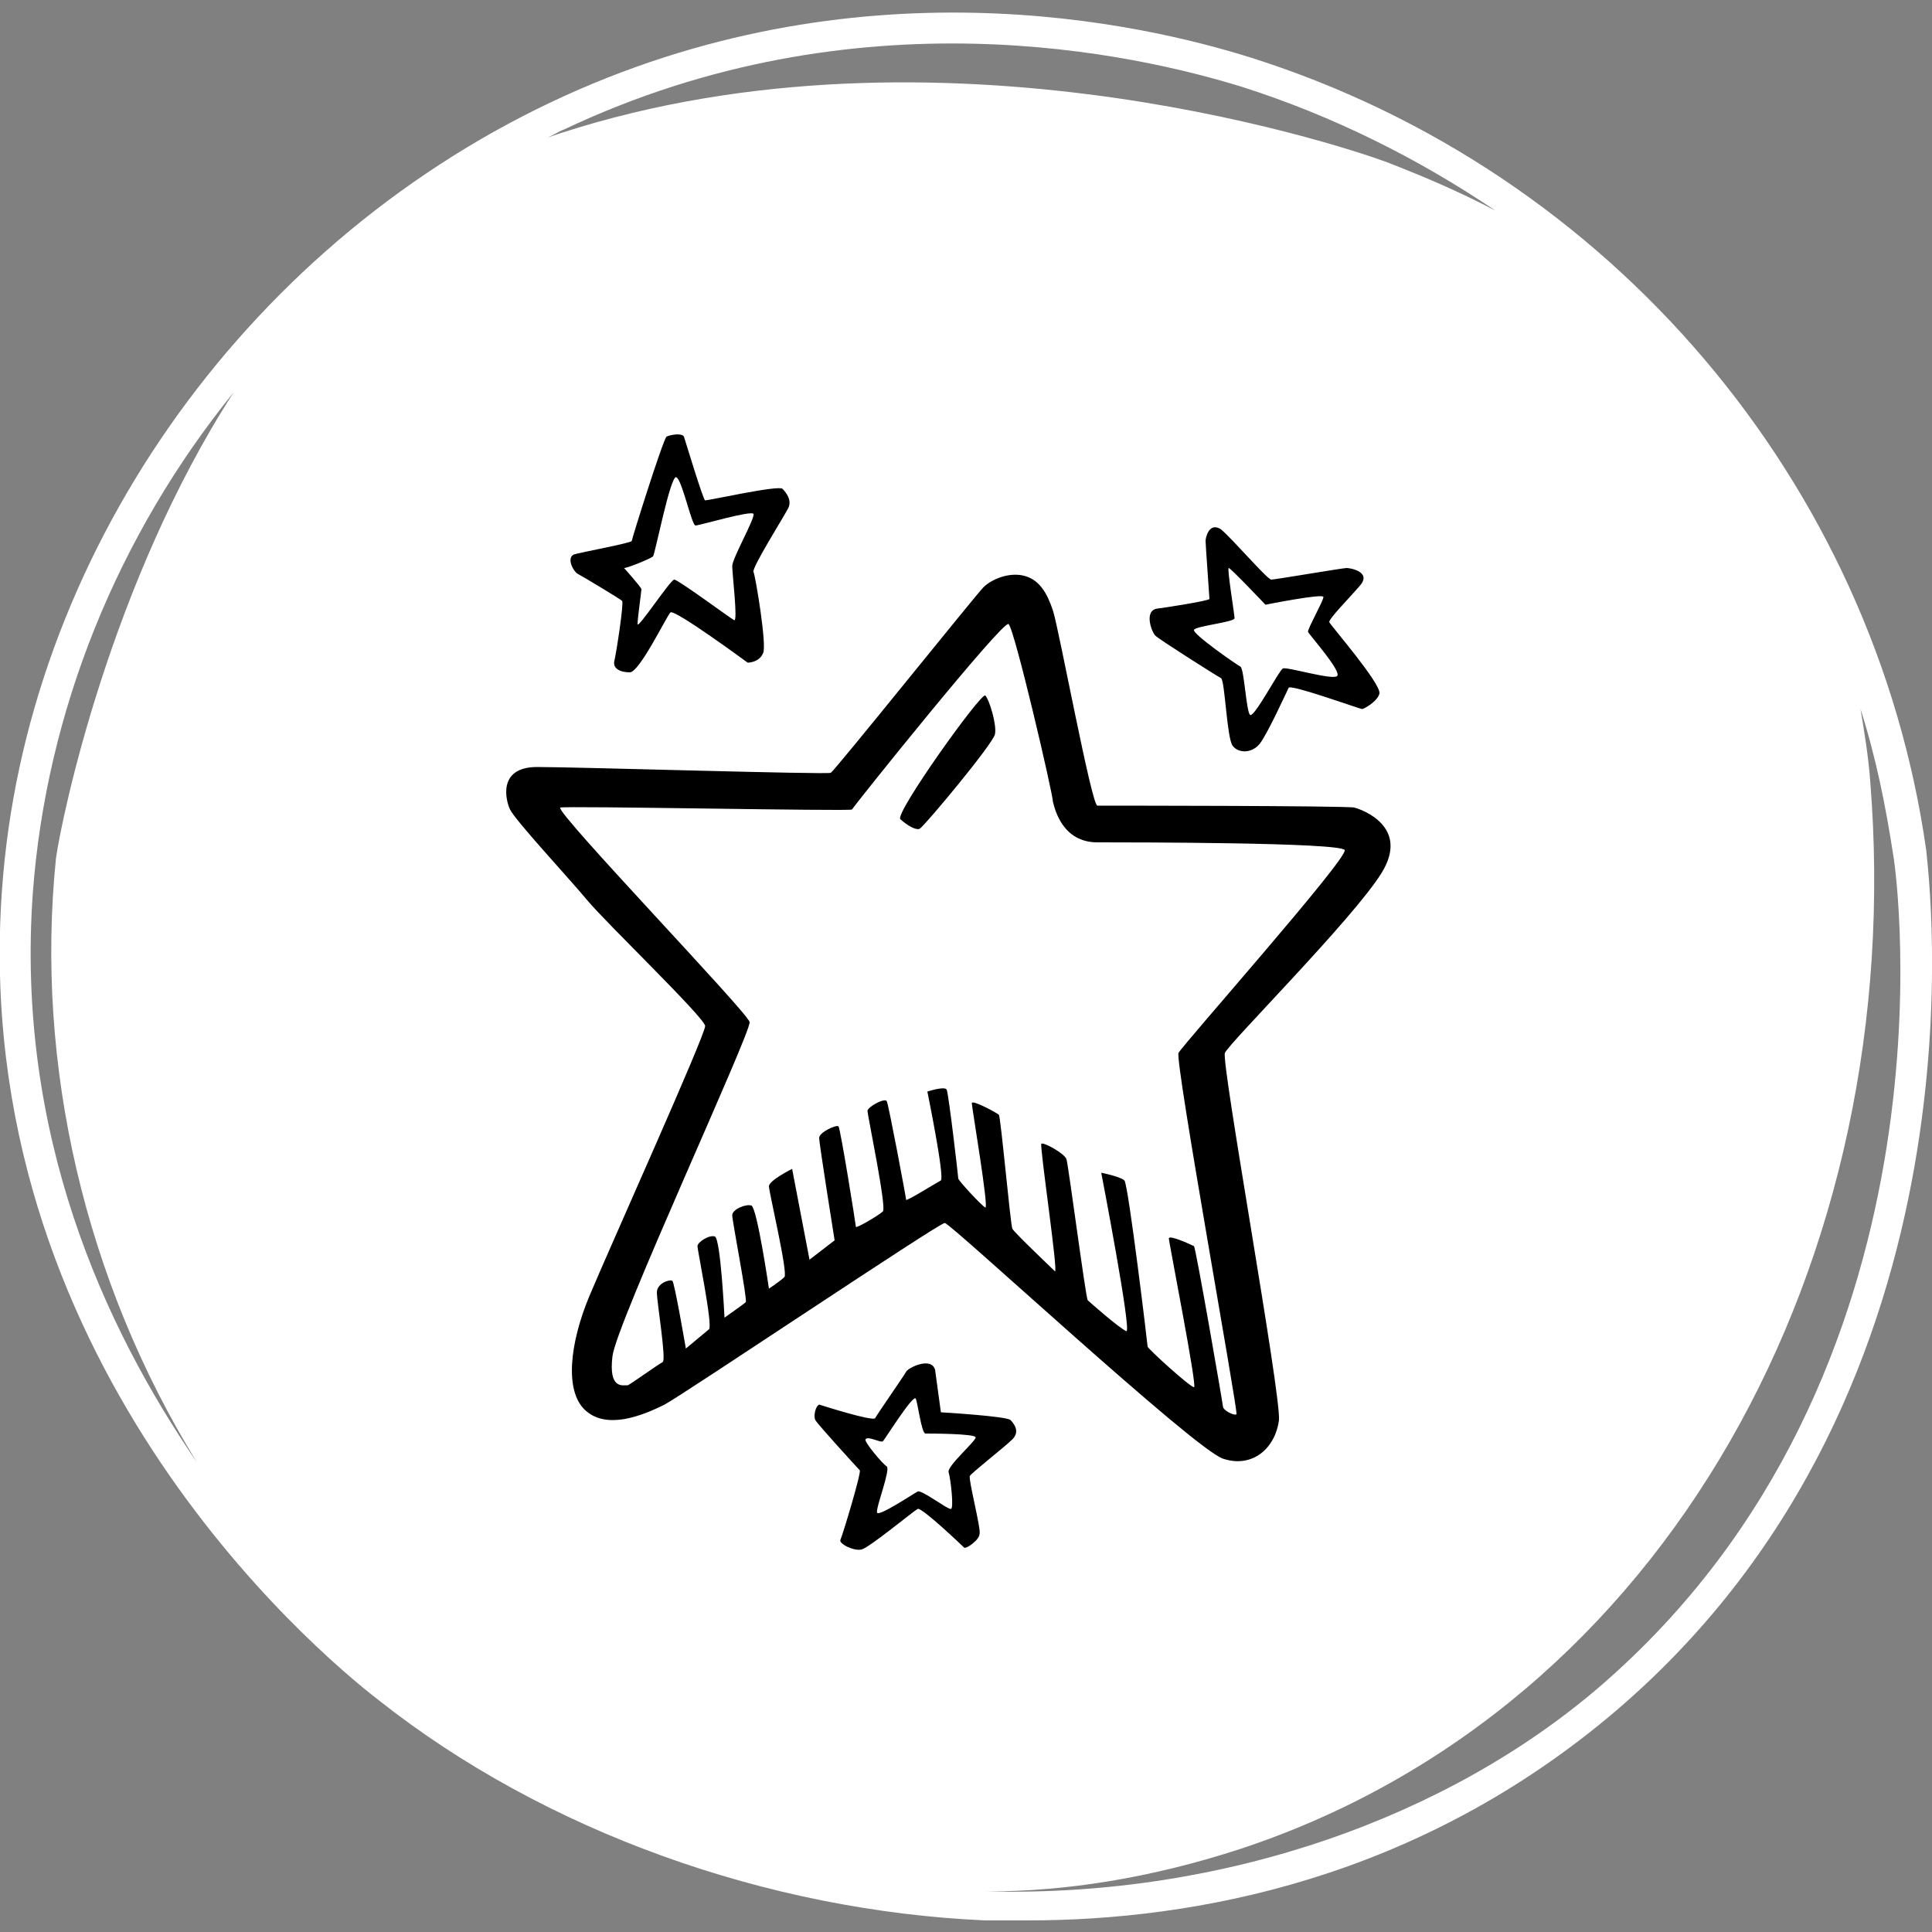 <?xml version="1.0" encoding="utf-8"?>
<!-- Generator: Adobe Illustrator 25.4.1, SVG Export Plug-In . SVG Version: 6.00 Build 0)  -->
<svg version="1.1" xmlns="http://www.w3.org/2000/svg" xmlns:xlink="http://www.w3.org/1999/xlink" x="0px" y="0px"
	 viewBox="0 0 100 100" style="enable-background:new 0 0 100 100;" xml:space="preserve">
<rect x="0" y="0" width="100" height="100" fill="#808080" stroke="none"/>
<style type="text/css">
	.st0{fill:#FFFFFF;}
</style>
<g id="Layer_1">
	<path class="st0" d="M99.7,44C97,25,83.4,8.9,64.8,3c-5.7-1.8-20.5-5.2-36.3,2.3c-16,7.6-27.2,23.6-28.4,40.8
		c-1.7,24.1,16,39.2,19.5,41.9c8.6,6.8,20.1,10.9,31.4,11.4c0.7,0,1.5,0,2.2,0c8.6,0,20.2-2.1,30.5-10.9
		C103.3,71.7,99.8,45.2,99.7,44z M29.2,6.7c15.2-7.2,29.6-3.9,35.1-2.2C69,6,73.4,8.2,77.4,10.9c-1.9-1-3.8-1.8-5.6-2.5
		c-2.7-1-24.1-8-43.7-1.2C28.5,7.1,28.9,6.8,29.2,6.7z M1.7,46.2c0.7-9.4,4.4-18.5,10.4-25.9c-6.4,9.9-8.9,22-9.2,24.1
		c-1.1,10.7,1.5,21.9,7.3,31.3C5.4,68.7,0.8,58.7,1.7,46.2z M82.8,87.3C75,94,63.5,98.2,51.1,97.9c4.1,0,8.5-0.7,13.1-2.2
		c22.1-7.3,34.6-30.5,32.6-55.3c-0.1-1.3-0.3-2.5-0.5-3.7c0.8,2.5,1.3,5,1.7,7.6C98.2,45.4,101.6,71.1,82.8,87.3z"/>
</g>
<g id="Ebene_2">
	<path d="M46.6,42.4c0.1,0.1,0.7,0.6,1,0.5c0.3-0.2,3.8-4.4,3.9-4.9s-0.3-1.8-0.5-2S46.3,42.1,46.6,42.4z M48.7,73.1l-0.3-2.2
		c-0.2-0.7-1.4-0.1-1.5,0.1c-0.1,0.2-1.5,2.2-1.6,2.4s-2.9-0.7-2.9-0.7c-0.2,0.1-0.3,0.6-0.2,0.8c0.1,0.2,2.2,2.5,2.3,2.6
		c0.1,0.1-0.9,3.4-1,3.6c-0.1,0.2,0.7,0.6,1.1,0.5c0.4-0.1,2.7-2,2.9-2.1s2.3,1.9,2.4,2s0.8-0.4,0.8-0.7c0.1-0.2-0.6-2.9-0.5-3
		c0-0.1,1.8-1.5,2.2-1.9s0.1-0.8-0.1-1S48.7,73.1,48.7,73.1z M49.1,76.2c0.1,0.3,0.3,2,0.1,1.9c-0.2,0-1.5-1-1.7-0.9
		c-0.2,0.1-2,1.3-2.1,1.1s0.7-2.2,0.5-2.4c-0.2-0.1-1.2-1.3-1.1-1.4c0.1-0.2,0.8,0.2,0.9,0.1c0.1-0.1,1.6-2.5,1.7-2.2
		c0.1,0.2,0.3,1.8,0.5,1.8c0.2,0,2.6,0,2.6,0.2C50.5,74.6,49,75.9,49.1,76.2z M71.5,45.2c1.5-2.4-1-3.3-1.4-3.4
		c-0.4-0.1-13-0.1-13.3-0.1s-2-9.2-2.3-10.1s-0.7-1.6-1.5-1.8c-0.8-0.2-1.7,0.2-2.1,0.6S43.2,39.9,43,40c-0.2,0.1-13.1-0.3-15.2-0.3
		s-1.6,1.8-1.4,2.2c0.3,0.6,3,3.5,4,4.7c1,1.2,6,6,6.1,6.5c0,0.5-5,11.6-6,14c-1,2.4-1.3,4.9-0.2,5.9c1.1,1,2.9,0.3,4.1-0.3
		c1.1-0.6,14.2-9.4,14.5-9.4s12.9,11.7,14.4,12.2s2.7-0.5,2.9-2c0.1-1.4-3-18.5-2.8-19S70,47.6,71.5,45.2z M64,73.2
		c-0.1,0.1-0.7-0.2-0.7-0.4c0-0.1-1.4-8.2-1.5-8.3c-0.2-0.1-1.3-0.6-1.3-0.4c0,0.2,1.5,7.8,1.3,7.7c-0.2,0-2.4-2-2.4-2.1
		s-1-8.4-1.2-8.6s-1.2-0.4-1.2-0.4s1.6,8.3,1.3,8.2c-0.3-0.1-1.9-1.5-2-1.6s-1-7-1.1-7.3s-1.2-0.9-1.3-0.8s0.9,6.8,0.7,6.6
		s-2.1-2-2.2-2.2s-0.6-5.8-0.7-5.9s-1.4-0.8-1.4-0.6s0.9,5.5,0.7,5.4s-1.4-1.4-1.4-1.5s-0.5-4.4-0.6-4.6s-1,0.1-1,0.1
		s0.9,4.4,0.7,4.6c-0.2,0.1-1.8,1.1-1.8,1s-0.9-4.9-1-5.1s-1,0.3-1,0.5s1,5,0.8,5.2c-0.2,0.2-1.4,0.9-1.4,0.8s-0.8-5.1-0.9-5.2
		c-0.1-0.1-1,0.3-1,0.6s0.8,5.3,0.8,5.3l-1.3,1L41,60.5c0,0-1.2,0.6-1.2,0.9s1,4.5,0.8,4.7c-0.2,0.2-0.8,0.6-0.8,0.6
		s-0.6-4.1-0.9-4.3c-0.3-0.1-1,0.2-1,0.5c0,0.3,0.8,4.4,0.7,4.5s-1.1,0.8-1.1,0.8S37.3,64.1,37,64s-0.9,0.3-0.9,0.5s0.8,4.1,0.6,4.3
		l-1.2,1c0,0-0.6-3.5-0.7-3.5c-0.1-0.1-0.8,0.1-0.8,0.6s0.5,3.5,0.3,3.6s-1.6,1.1-1.8,1.2c-0.3,0-1,0.2-0.8-1.5s7.2-16.8,7.1-17.3
		S28.7,42,29,41.8c0.2-0.1,15,0.2,15.1,0.1c0.1-0.2,7.8-9.8,8.1-9.6c0.3,0.2,2.3,8.8,2.3,9.2c0.1,0.4,0.5,2.1,2.3,2.1
		s12.6,0,12.8,0.4c0.2,0.4-8.4,10.1-8.6,10.5S64.1,73.1,64,73.2z M63.2,35.1c0.2,0.1,0.3,3.1,0.6,3.5s1,0.4,1.4-0.1
		c0.4-0.5,1.4-2.7,1.5-2.9c0.1-0.2,3.7,1.1,3.8,1.1s0.8-0.4,0.9-0.8c0.1-0.5-2.5-3.5-2.6-3.7c0-0.2,1-1.2,1.6-1.9
		c0.6-0.7-0.5-0.9-0.7-0.9S66,30,65.8,30s-2-2.1-2.6-2.6c-0.6-0.4-0.8,0.4-0.8,0.6c0,0.2,0.2,2.9,0.2,3s-2.6,0.5-2.7,0.5
		c-0.7,0.1-0.3,1.2-0.1,1.4S63,35,63.2,35.1z M63.9,32c0-0.2-0.4-2.6-0.3-2.6s1.9,1.9,1.9,1.9s3-0.6,3-0.4c0,0.2-0.8,1.6-0.8,1.8
		c0.1,0.2,1.8,2.1,1.5,2.3s-2.6-0.5-2.8-0.4s-1.5,2.6-1.7,2.4c-0.2-0.2-0.3-2.4-0.5-2.5c-0.2-0.1-2.5-1.7-2.4-1.9
		C61.9,32.4,63.9,32.2,63.9,32z M29.9,29.7c0.2,0.1,2.2,1.3,2.3,1.4c0.1,0.1-0.3,2.7-0.4,3.1c-0.1,0.4,0.3,0.6,0.8,0.6
		c0.5,0,1.9-2.9,2.1-3.1s4,2.6,4,2.6s0.6,0,0.8-0.5c0.2-0.4-0.4-4-0.5-4.2s1.6-2.9,1.8-3.3s-0.1-0.8-0.3-1c-0.2-0.2-3.8,0.6-4,0.6
		c-0.1,0-1-3-1.1-3.3c-0.1-0.2-0.7-0.1-0.9,0c-0.2,0.2-1.8,5.3-1.8,5.4s-2.7,0.6-3,0.7C29.3,28.9,29.7,29.6,29.9,29.7z M33.8,28.8
		c0.1-0.1,0.9-4.2,1.2-4.1c0.3,0.1,0.8,2.5,1,2.5c0.2,0,2.9-0.8,3-0.6c0.1,0.2-1.1,2.3-1.1,2.7s0.3,2.9,0.1,2.8s-2.9-2.1-3.1-2.1
		S33,32.6,33,32.3s0.2-1.7,0.2-1.8s-0.9-1.1-0.9-1.1C32.5,29.4,33.7,28.9,33.8,28.8z"/>
</g>
</svg>

